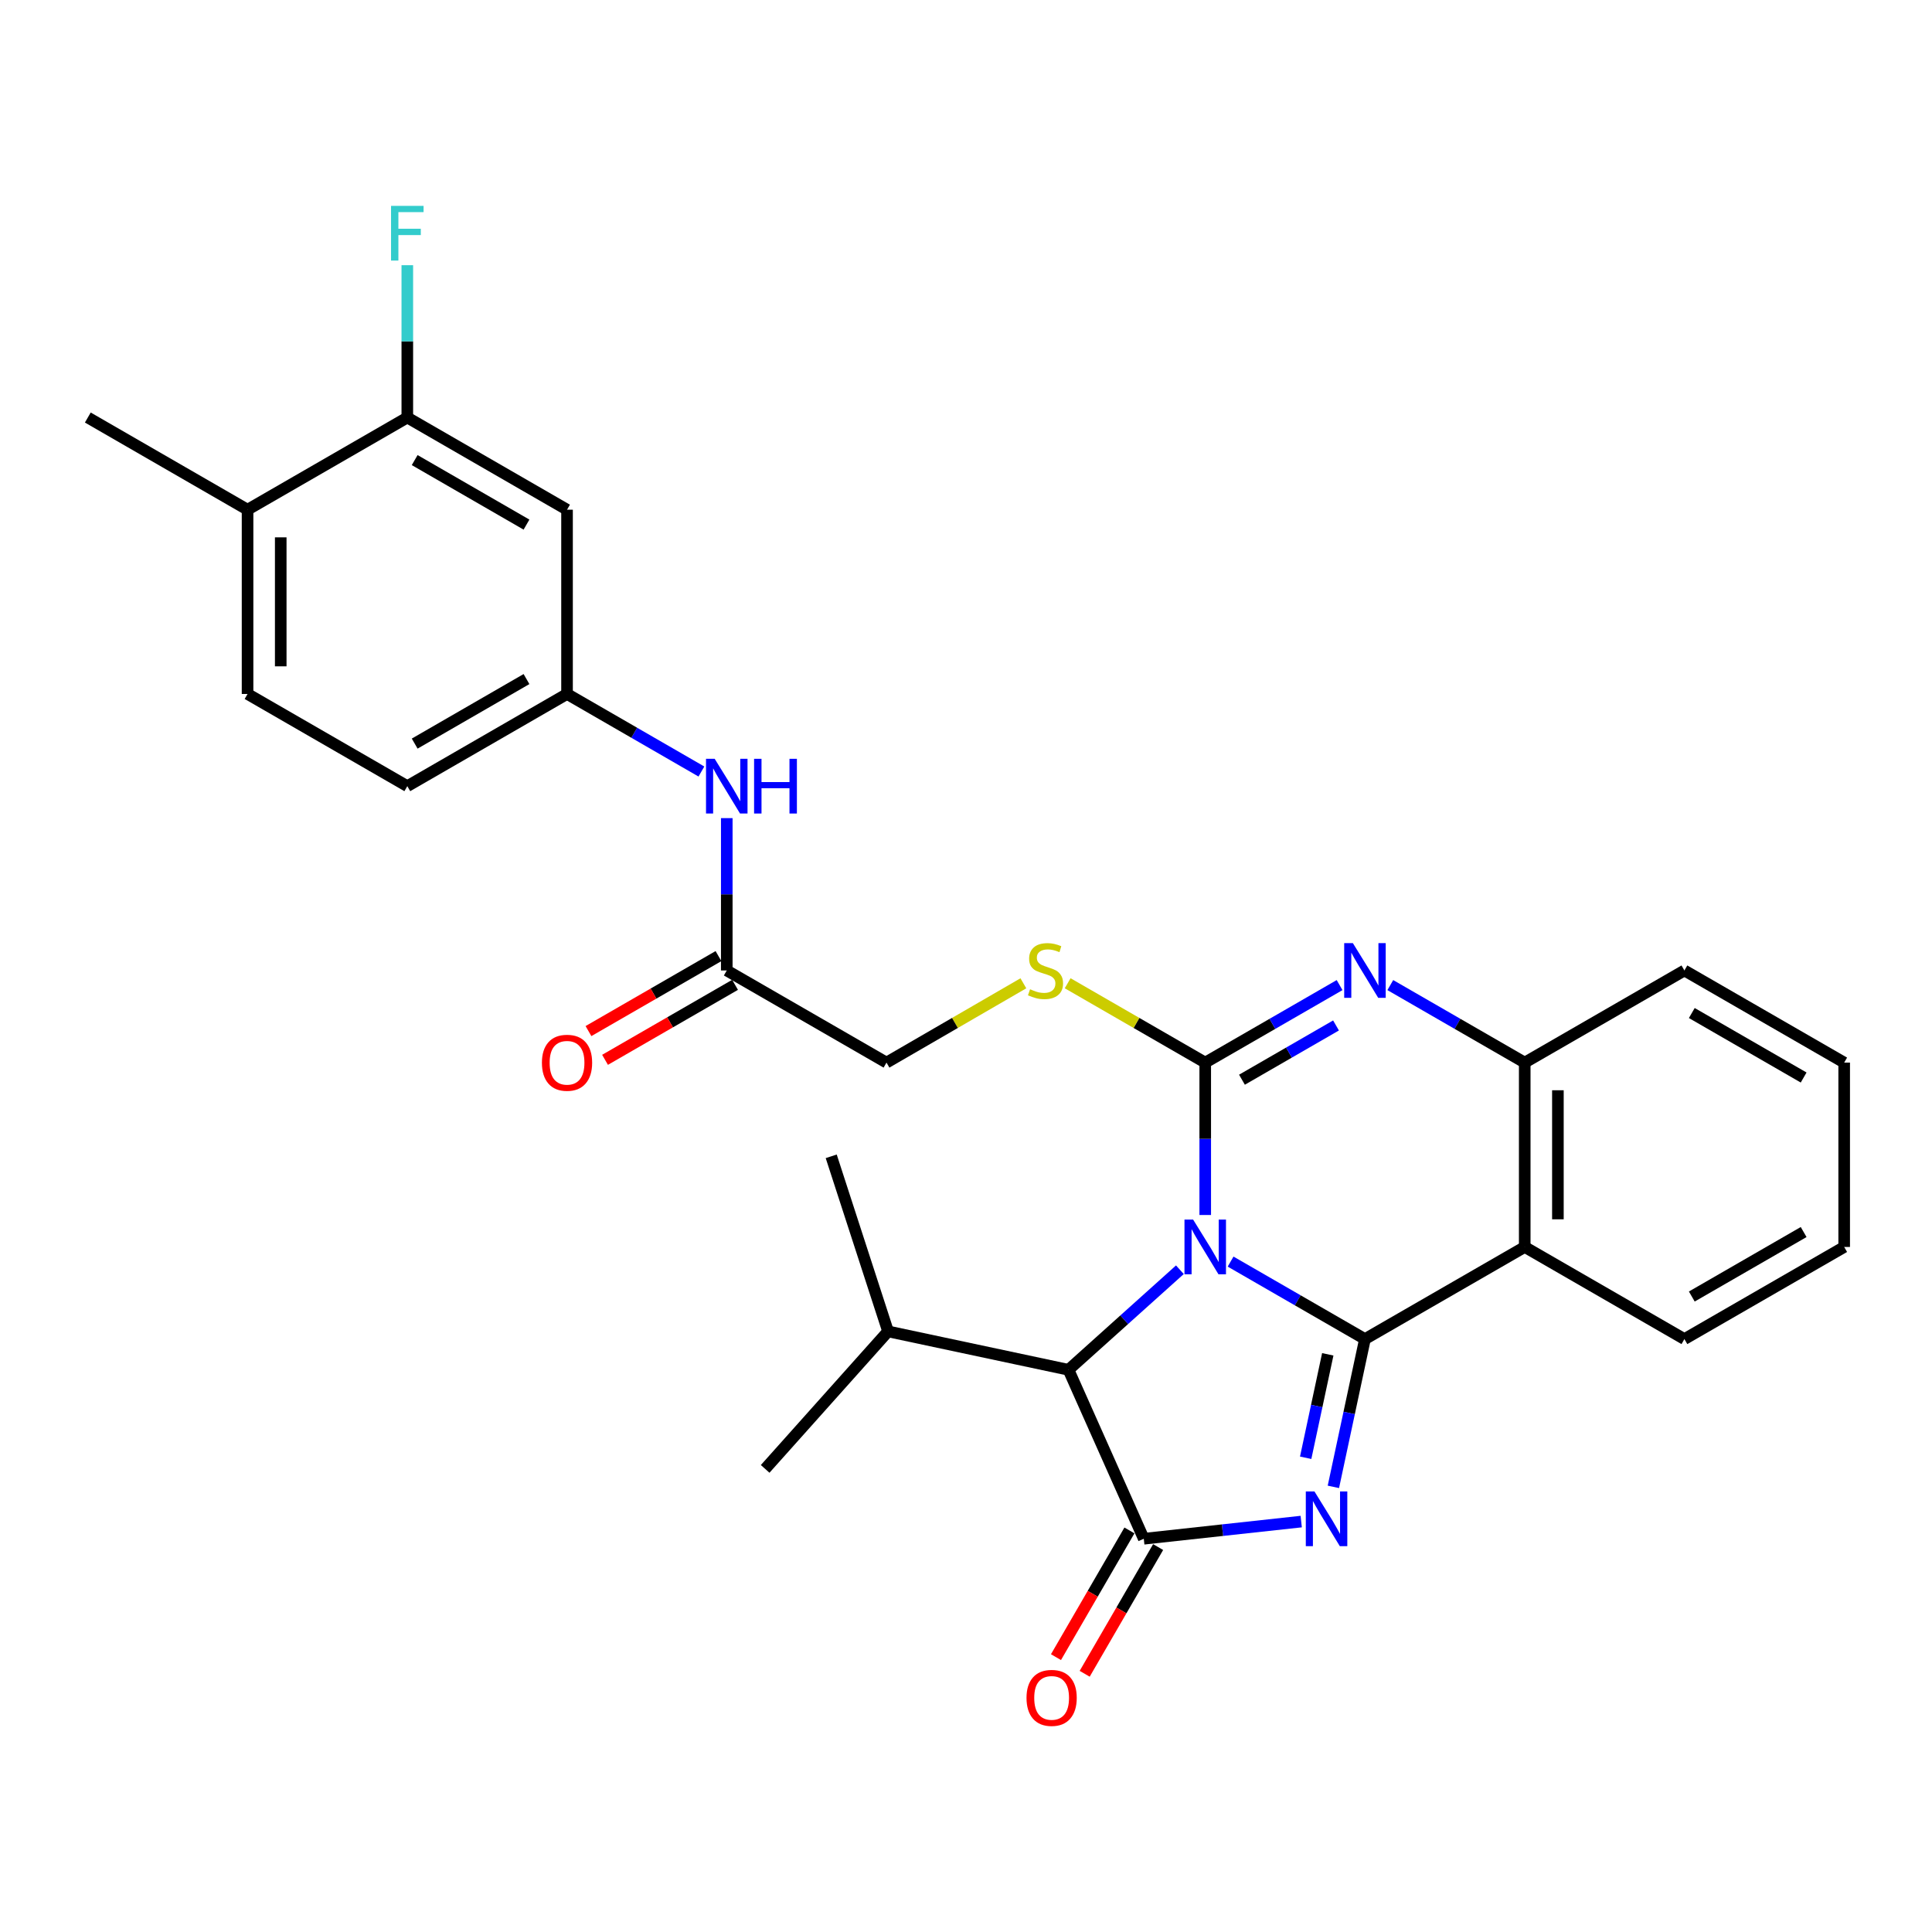 <?xml version='1.0' encoding='iso-8859-1'?>
<svg version='1.1' baseProfile='full'
              xmlns='http://www.w3.org/2000/svg'
                      xmlns:rdkit='http://www.rdkit.org/xml'
                      xmlns:xlink='http://www.w3.org/1999/xlink'
                  xml:space='preserve'
width='1000px' height='1000px' viewBox='0 0 1000 1000'>
<!-- END OF HEADER -->
<rect style='opacity:1.0;fill:#FFFFFF;stroke:none' width='1000' height='1000' x='0' y='0'> </rect>
<path class='bond-0' d='M 636.951,652.997 L 671.723,673.051' style='fill:none;fill-rule:evenodd;stroke:#0000FF;stroke-width:6px;stroke-linecap:butt;stroke-linejoin:miter;stroke-opacity:1' />
<path class='bond-0' d='M 671.723,673.051 L 706.495,693.106' style='fill:none;fill-rule:evenodd;stroke:#000000;stroke-width:6px;stroke-linecap:butt;stroke-linejoin:miter;stroke-opacity:1' />
<path class='bond-1' d='M 623.825,628.881 L 623.825,589.441' style='fill:none;fill-rule:evenodd;stroke:#0000FF;stroke-width:6px;stroke-linecap:butt;stroke-linejoin:miter;stroke-opacity:1' />
<path class='bond-1' d='M 623.825,589.441 L 623.825,550.001' style='fill:none;fill-rule:evenodd;stroke:#000000;stroke-width:6px;stroke-linecap:butt;stroke-linejoin:miter;stroke-opacity:1' />
<path class='bond-6' d='M 610.706,657.212 L 581.878,683.11' style='fill:none;fill-rule:evenodd;stroke:#0000FF;stroke-width:6px;stroke-linecap:butt;stroke-linejoin:miter;stroke-opacity:1' />
<path class='bond-6' d='M 581.878,683.11 L 553.05,709.008' style='fill:none;fill-rule:evenodd;stroke:#000000;stroke-width:6px;stroke-linecap:butt;stroke-linejoin:miter;stroke-opacity:1' />
<path class='bond-2' d='M 706.495,693.106 L 698.326,731.352' style='fill:none;fill-rule:evenodd;stroke:#000000;stroke-width:6px;stroke-linecap:butt;stroke-linejoin:miter;stroke-opacity:1' />
<path class='bond-2' d='M 698.326,731.352 L 690.157,769.598' style='fill:none;fill-rule:evenodd;stroke:#0000FF;stroke-width:6px;stroke-linecap:butt;stroke-linejoin:miter;stroke-opacity:1' />
<path class='bond-2' d='M 687.252,700.993 L 681.533,727.765' style='fill:none;fill-rule:evenodd;stroke:#000000;stroke-width:6px;stroke-linecap:butt;stroke-linejoin:miter;stroke-opacity:1' />
<path class='bond-2' d='M 681.533,727.765 L 675.815,754.537' style='fill:none;fill-rule:evenodd;stroke:#0000FF;stroke-width:6px;stroke-linecap:butt;stroke-linejoin:miter;stroke-opacity:1' />
<path class='bond-5' d='M 706.495,693.106 L 789.195,645.426' style='fill:none;fill-rule:evenodd;stroke:#000000;stroke-width:6px;stroke-linecap:butt;stroke-linejoin:miter;stroke-opacity:1' />
<path class='bond-4' d='M 623.825,550.001 L 658.597,529.943' style='fill:none;fill-rule:evenodd;stroke:#000000;stroke-width:6px;stroke-linecap:butt;stroke-linejoin:miter;stroke-opacity:1' />
<path class='bond-4' d='M 658.597,529.943 L 693.369,509.884' style='fill:none;fill-rule:evenodd;stroke:#0000FF;stroke-width:6px;stroke-linecap:butt;stroke-linejoin:miter;stroke-opacity:1' />
<path class='bond-4' d='M 642.837,558.858 L 667.177,544.817' style='fill:none;fill-rule:evenodd;stroke:#000000;stroke-width:6px;stroke-linecap:butt;stroke-linejoin:miter;stroke-opacity:1' />
<path class='bond-4' d='M 667.177,544.817 L 691.518,530.776' style='fill:none;fill-rule:evenodd;stroke:#0000FF;stroke-width:6px;stroke-linecap:butt;stroke-linejoin:miter;stroke-opacity:1' />
<path class='bond-8' d='M 623.825,550.001 L 588.222,529.464' style='fill:none;fill-rule:evenodd;stroke:#000000;stroke-width:6px;stroke-linecap:butt;stroke-linejoin:miter;stroke-opacity:1' />
<path class='bond-8' d='M 588.222,529.464 L 552.62,508.927' style='fill:none;fill-rule:evenodd;stroke:#CCCC00;stroke-width:6px;stroke-linecap:butt;stroke-linejoin:miter;stroke-opacity:1' />
<path class='bond-29' d='M 673.505,787.568 L 632.762,792.013' style='fill:none;fill-rule:evenodd;stroke:#0000FF;stroke-width:6px;stroke-linecap:butt;stroke-linejoin:miter;stroke-opacity:1' />
<path class='bond-29' d='M 632.762,792.013 L 592.02,796.458' style='fill:none;fill-rule:evenodd;stroke:#000000;stroke-width:6px;stroke-linecap:butt;stroke-linejoin:miter;stroke-opacity:1' />
<path class='bond-3' d='M 592.02,796.458 L 553.05,709.008' style='fill:none;fill-rule:evenodd;stroke:#000000;stroke-width:6px;stroke-linecap:butt;stroke-linejoin:miter;stroke-opacity:1' />
<path class='bond-12' d='M 584.592,792.152 L 565.582,824.943' style='fill:none;fill-rule:evenodd;stroke:#000000;stroke-width:6px;stroke-linecap:butt;stroke-linejoin:miter;stroke-opacity:1' />
<path class='bond-12' d='M 565.582,824.943 L 546.573,857.734' style='fill:none;fill-rule:evenodd;stroke:#FF0000;stroke-width:6px;stroke-linecap:butt;stroke-linejoin:miter;stroke-opacity:1' />
<path class='bond-12' d='M 599.447,800.764 L 580.438,833.555' style='fill:none;fill-rule:evenodd;stroke:#000000;stroke-width:6px;stroke-linecap:butt;stroke-linejoin:miter;stroke-opacity:1' />
<path class='bond-12' d='M 580.438,833.555 L 561.429,866.346' style='fill:none;fill-rule:evenodd;stroke:#FF0000;stroke-width:6px;stroke-linecap:butt;stroke-linejoin:miter;stroke-opacity:1' />
<path class='bond-30' d='M 719.622,509.882 L 754.408,529.942' style='fill:none;fill-rule:evenodd;stroke:#0000FF;stroke-width:6px;stroke-linecap:butt;stroke-linejoin:miter;stroke-opacity:1' />
<path class='bond-30' d='M 754.408,529.942 L 789.195,550.001' style='fill:none;fill-rule:evenodd;stroke:#000000;stroke-width:6px;stroke-linecap:butt;stroke-linejoin:miter;stroke-opacity:1' />
<path class='bond-7' d='M 789.195,645.426 L 789.195,550.001' style='fill:none;fill-rule:evenodd;stroke:#000000;stroke-width:6px;stroke-linecap:butt;stroke-linejoin:miter;stroke-opacity:1' />
<path class='bond-7' d='M 806.366,631.113 L 806.366,564.315' style='fill:none;fill-rule:evenodd;stroke:#000000;stroke-width:6px;stroke-linecap:butt;stroke-linejoin:miter;stroke-opacity:1' />
<path class='bond-22' d='M 789.195,645.426 L 871.846,693.106' style='fill:none;fill-rule:evenodd;stroke:#000000;stroke-width:6px;stroke-linecap:butt;stroke-linejoin:miter;stroke-opacity:1' />
<path class='bond-19' d='M 553.05,709.008 L 459.657,689.128' style='fill:none;fill-rule:evenodd;stroke:#000000;stroke-width:6px;stroke-linecap:butt;stroke-linejoin:miter;stroke-opacity:1' />
<path class='bond-23' d='M 789.195,550.001 L 871.846,502.313' style='fill:none;fill-rule:evenodd;stroke:#000000;stroke-width:6px;stroke-linecap:butt;stroke-linejoin:miter;stroke-opacity:1' />
<path class='bond-17' d='M 529.696,508.951 L 494.271,529.476' style='fill:none;fill-rule:evenodd;stroke:#CCCC00;stroke-width:6px;stroke-linecap:butt;stroke-linejoin:miter;stroke-opacity:1' />
<path class='bond-17' d='M 494.271,529.476 L 458.846,550.001' style='fill:none;fill-rule:evenodd;stroke:#000000;stroke-width:6px;stroke-linecap:butt;stroke-linejoin:miter;stroke-opacity:1' />
<path class='bond-9' d='M 210.824,216.113 L 293.495,263.821' style='fill:none;fill-rule:evenodd;stroke:#000000;stroke-width:6px;stroke-linecap:butt;stroke-linejoin:miter;stroke-opacity:1' />
<path class='bond-9' d='M 214.642,238.142 L 272.512,271.538' style='fill:none;fill-rule:evenodd;stroke:#000000;stroke-width:6px;stroke-linecap:butt;stroke-linejoin:miter;stroke-opacity:1' />
<path class='bond-20' d='M 210.824,216.113 L 210.824,176.688' style='fill:none;fill-rule:evenodd;stroke:#000000;stroke-width:6px;stroke-linecap:butt;stroke-linejoin:miter;stroke-opacity:1' />
<path class='bond-20' d='M 210.824,176.688 L 210.824,137.262' style='fill:none;fill-rule:evenodd;stroke:#33CCCC;stroke-width:6px;stroke-linecap:butt;stroke-linejoin:miter;stroke-opacity:1' />
<path class='bond-32' d='M 210.824,216.113 L 128.135,263.821' style='fill:none;fill-rule:evenodd;stroke:#000000;stroke-width:6px;stroke-linecap:butt;stroke-linejoin:miter;stroke-opacity:1' />
<path class='bond-10' d='M 293.495,263.821 L 293.495,359.199' style='fill:none;fill-rule:evenodd;stroke:#000000;stroke-width:6px;stroke-linecap:butt;stroke-linejoin:miter;stroke-opacity:1' />
<path class='bond-11' d='M 376.175,502.313 L 458.846,550.001' style='fill:none;fill-rule:evenodd;stroke:#000000;stroke-width:6px;stroke-linecap:butt;stroke-linejoin:miter;stroke-opacity:1' />
<path class='bond-13' d='M 376.175,502.313 L 376.175,462.887' style='fill:none;fill-rule:evenodd;stroke:#000000;stroke-width:6px;stroke-linecap:butt;stroke-linejoin:miter;stroke-opacity:1' />
<path class='bond-13' d='M 376.175,462.887 L 376.175,423.461' style='fill:none;fill-rule:evenodd;stroke:#0000FF;stroke-width:6px;stroke-linecap:butt;stroke-linejoin:miter;stroke-opacity:1' />
<path class='bond-16' d='M 371.886,494.875 L 338.239,514.282' style='fill:none;fill-rule:evenodd;stroke:#000000;stroke-width:6px;stroke-linecap:butt;stroke-linejoin:miter;stroke-opacity:1' />
<path class='bond-16' d='M 338.239,514.282 L 304.592,533.689' style='fill:none;fill-rule:evenodd;stroke:#FF0000;stroke-width:6px;stroke-linecap:butt;stroke-linejoin:miter;stroke-opacity:1' />
<path class='bond-16' d='M 380.465,509.75 L 346.818,529.157' style='fill:none;fill-rule:evenodd;stroke:#000000;stroke-width:6px;stroke-linecap:butt;stroke-linejoin:miter;stroke-opacity:1' />
<path class='bond-16' d='M 346.818,529.157 L 313.171,548.564' style='fill:none;fill-rule:evenodd;stroke:#FF0000;stroke-width:6px;stroke-linecap:butt;stroke-linejoin:miter;stroke-opacity:1' />
<path class='bond-14' d='M 363.049,399.34 L 328.272,379.269' style='fill:none;fill-rule:evenodd;stroke:#0000FF;stroke-width:6px;stroke-linecap:butt;stroke-linejoin:miter;stroke-opacity:1' />
<path class='bond-14' d='M 328.272,379.269 L 293.495,359.199' style='fill:none;fill-rule:evenodd;stroke:#000000;stroke-width:6px;stroke-linecap:butt;stroke-linejoin:miter;stroke-opacity:1' />
<path class='bond-21' d='M 293.495,359.199 L 210.824,406.916' style='fill:none;fill-rule:evenodd;stroke:#000000;stroke-width:6px;stroke-linecap:butt;stroke-linejoin:miter;stroke-opacity:1' />
<path class='bond-21' d='M 272.511,351.484 L 214.641,384.887' style='fill:none;fill-rule:evenodd;stroke:#000000;stroke-width:6px;stroke-linecap:butt;stroke-linejoin:miter;stroke-opacity:1' />
<path class='bond-15' d='M 128.135,263.821 L 128.135,359.199' style='fill:none;fill-rule:evenodd;stroke:#000000;stroke-width:6px;stroke-linecap:butt;stroke-linejoin:miter;stroke-opacity:1' />
<path class='bond-15' d='M 145.306,278.128 L 145.306,344.892' style='fill:none;fill-rule:evenodd;stroke:#000000;stroke-width:6px;stroke-linecap:butt;stroke-linejoin:miter;stroke-opacity:1' />
<path class='bond-24' d='M 128.135,263.821 L 45.455,216.113' style='fill:none;fill-rule:evenodd;stroke:#000000;stroke-width:6px;stroke-linecap:butt;stroke-linejoin:miter;stroke-opacity:1' />
<path class='bond-18' d='M 128.135,359.199 L 210.824,406.916' style='fill:none;fill-rule:evenodd;stroke:#000000;stroke-width:6px;stroke-linecap:butt;stroke-linejoin:miter;stroke-opacity:1' />
<path class='bond-25' d='M 459.657,689.128 L 430.237,598.51' style='fill:none;fill-rule:evenodd;stroke:#000000;stroke-width:6px;stroke-linecap:butt;stroke-linejoin:miter;stroke-opacity:1' />
<path class='bond-26' d='M 459.657,689.128 L 396.046,760.293' style='fill:none;fill-rule:evenodd;stroke:#000000;stroke-width:6px;stroke-linecap:butt;stroke-linejoin:miter;stroke-opacity:1' />
<path class='bond-27' d='M 871.846,693.106 L 954.545,645.426' style='fill:none;fill-rule:evenodd;stroke:#000000;stroke-width:6px;stroke-linecap:butt;stroke-linejoin:miter;stroke-opacity:1' />
<path class='bond-27' d='M 875.674,671.078 L 933.564,637.702' style='fill:none;fill-rule:evenodd;stroke:#000000;stroke-width:6px;stroke-linecap:butt;stroke-linejoin:miter;stroke-opacity:1' />
<path class='bond-28' d='M 871.846,502.313 L 954.545,550.001' style='fill:none;fill-rule:evenodd;stroke:#000000;stroke-width:6px;stroke-linecap:butt;stroke-linejoin:miter;stroke-opacity:1' />
<path class='bond-28' d='M 875.673,524.341 L 933.563,557.723' style='fill:none;fill-rule:evenodd;stroke:#000000;stroke-width:6px;stroke-linecap:butt;stroke-linejoin:miter;stroke-opacity:1' />
<path class='bond-31' d='M 954.545,645.426 L 954.545,550.001' style='fill:none;fill-rule:evenodd;stroke:#000000;stroke-width:6px;stroke-linecap:butt;stroke-linejoin:miter;stroke-opacity:1' />
<path  class='atom-0' d='M 617.565 631.266
L 626.845 646.266
Q 627.765 647.746, 629.245 650.426
Q 630.725 653.106, 630.805 653.266
L 630.805 631.266
L 634.565 631.266
L 634.565 659.586
L 630.685 659.586
L 620.725 643.186
Q 619.565 641.266, 618.325 639.066
Q 617.125 636.866, 616.765 636.186
L 616.765 659.586
L 613.085 659.586
L 613.085 631.266
L 617.565 631.266
' fill='#0000FF'/>
<path  class='atom-3' d='M 680.364 771.976
L 689.644 786.976
Q 690.564 788.456, 692.044 791.136
Q 693.524 793.816, 693.604 793.976
L 693.604 771.976
L 697.364 771.976
L 697.364 800.296
L 693.484 800.296
L 683.524 783.896
Q 682.364 781.976, 681.124 779.776
Q 679.924 777.576, 679.564 776.896
L 679.564 800.296
L 675.884 800.296
L 675.884 771.976
L 680.364 771.976
' fill='#0000FF'/>
<path  class='atom-5' d='M 700.235 488.153
L 709.515 503.153
Q 710.435 504.633, 711.915 507.313
Q 713.395 509.993, 713.475 510.153
L 713.475 488.153
L 717.235 488.153
L 717.235 516.473
L 713.355 516.473
L 703.395 500.073
Q 702.235 498.153, 700.995 495.953
Q 699.795 493.753, 699.435 493.073
L 699.435 516.473
L 695.755 516.473
L 695.755 488.153
L 700.235 488.153
' fill='#0000FF'/>
<path  class='atom-9' d='M 533.154 512.033
Q 533.474 512.153, 534.794 512.713
Q 536.114 513.273, 537.554 513.633
Q 539.034 513.953, 540.474 513.953
Q 543.154 513.953, 544.714 512.673
Q 546.274 511.353, 546.274 509.073
Q 546.274 507.513, 545.474 506.553
Q 544.714 505.593, 543.514 505.073
Q 542.314 504.553, 540.314 503.953
Q 537.794 503.193, 536.274 502.473
Q 534.794 501.753, 533.714 500.233
Q 532.674 498.713, 532.674 496.153
Q 532.674 492.593, 535.074 490.393
Q 537.514 488.193, 542.314 488.193
Q 545.594 488.193, 549.314 489.753
L 548.394 492.833
Q 544.994 491.433, 542.434 491.433
Q 539.674 491.433, 538.154 492.593
Q 536.634 493.713, 536.674 495.673
Q 536.674 497.193, 537.434 498.113
Q 538.234 499.033, 539.354 499.553
Q 540.514 500.073, 542.434 500.673
Q 544.994 501.473, 546.514 502.273
Q 548.034 503.073, 549.114 504.713
Q 550.234 506.313, 550.234 509.073
Q 550.234 512.993, 547.594 515.113
Q 544.994 517.193, 540.634 517.193
Q 538.114 517.193, 536.194 516.633
Q 534.314 516.113, 532.074 515.193
L 533.154 512.033
' fill='#CCCC00'/>
<path  class='atom-13' d='M 531.321 878.818
Q 531.321 872.018, 534.681 868.218
Q 538.041 864.418, 544.321 864.418
Q 550.601 864.418, 553.961 868.218
Q 557.321 872.018, 557.321 878.818
Q 557.321 885.698, 553.921 889.618
Q 550.521 893.498, 544.321 893.498
Q 538.081 893.498, 534.681 889.618
Q 531.321 885.738, 531.321 878.818
M 544.321 890.298
Q 548.641 890.298, 550.961 887.418
Q 553.321 884.498, 553.321 878.818
Q 553.321 873.258, 550.961 870.458
Q 548.641 867.618, 544.321 867.618
Q 540.001 867.618, 537.641 870.418
Q 535.321 873.218, 535.321 878.818
Q 535.321 884.538, 537.641 887.418
Q 540.001 890.298, 544.321 890.298
' fill='#FF0000'/>
<path  class='atom-14' d='M 369.915 392.756
L 379.195 407.756
Q 380.115 409.236, 381.595 411.916
Q 383.075 414.596, 383.155 414.756
L 383.155 392.756
L 386.915 392.756
L 386.915 421.076
L 383.035 421.076
L 373.075 404.676
Q 371.915 402.756, 370.675 400.556
Q 369.475 398.356, 369.115 397.676
L 369.115 421.076
L 365.435 421.076
L 365.435 392.756
L 369.915 392.756
' fill='#0000FF'/>
<path  class='atom-14' d='M 390.315 392.756
L 394.155 392.756
L 394.155 404.796
L 408.635 404.796
L 408.635 392.756
L 412.475 392.756
L 412.475 421.076
L 408.635 421.076
L 408.635 407.996
L 394.155 407.996
L 394.155 421.076
L 390.315 421.076
L 390.315 392.756
' fill='#0000FF'/>
<path  class='atom-17' d='M 280.495 550.081
Q 280.495 543.281, 283.855 539.481
Q 287.215 535.681, 293.495 535.681
Q 299.775 535.681, 303.135 539.481
Q 306.495 543.281, 306.495 550.081
Q 306.495 556.961, 303.095 560.881
Q 299.695 564.761, 293.495 564.761
Q 287.255 564.761, 283.855 560.881
Q 280.495 557.001, 280.495 550.081
M 293.495 561.561
Q 297.815 561.561, 300.135 558.681
Q 302.495 555.761, 302.495 550.081
Q 302.495 544.521, 300.135 541.721
Q 297.815 538.881, 293.495 538.881
Q 289.175 538.881, 286.815 541.681
Q 284.495 544.481, 284.495 550.081
Q 284.495 555.801, 286.815 558.681
Q 289.175 561.561, 293.495 561.561
' fill='#FF0000'/>
<path  class='atom-21' d='M 202.404 106.557
L 219.244 106.557
L 219.244 109.797
L 206.204 109.797
L 206.204 118.397
L 217.804 118.397
L 217.804 121.677
L 206.204 121.677
L 206.204 134.877
L 202.404 134.877
L 202.404 106.557
' fill='#33CCCC'/>
</svg>
